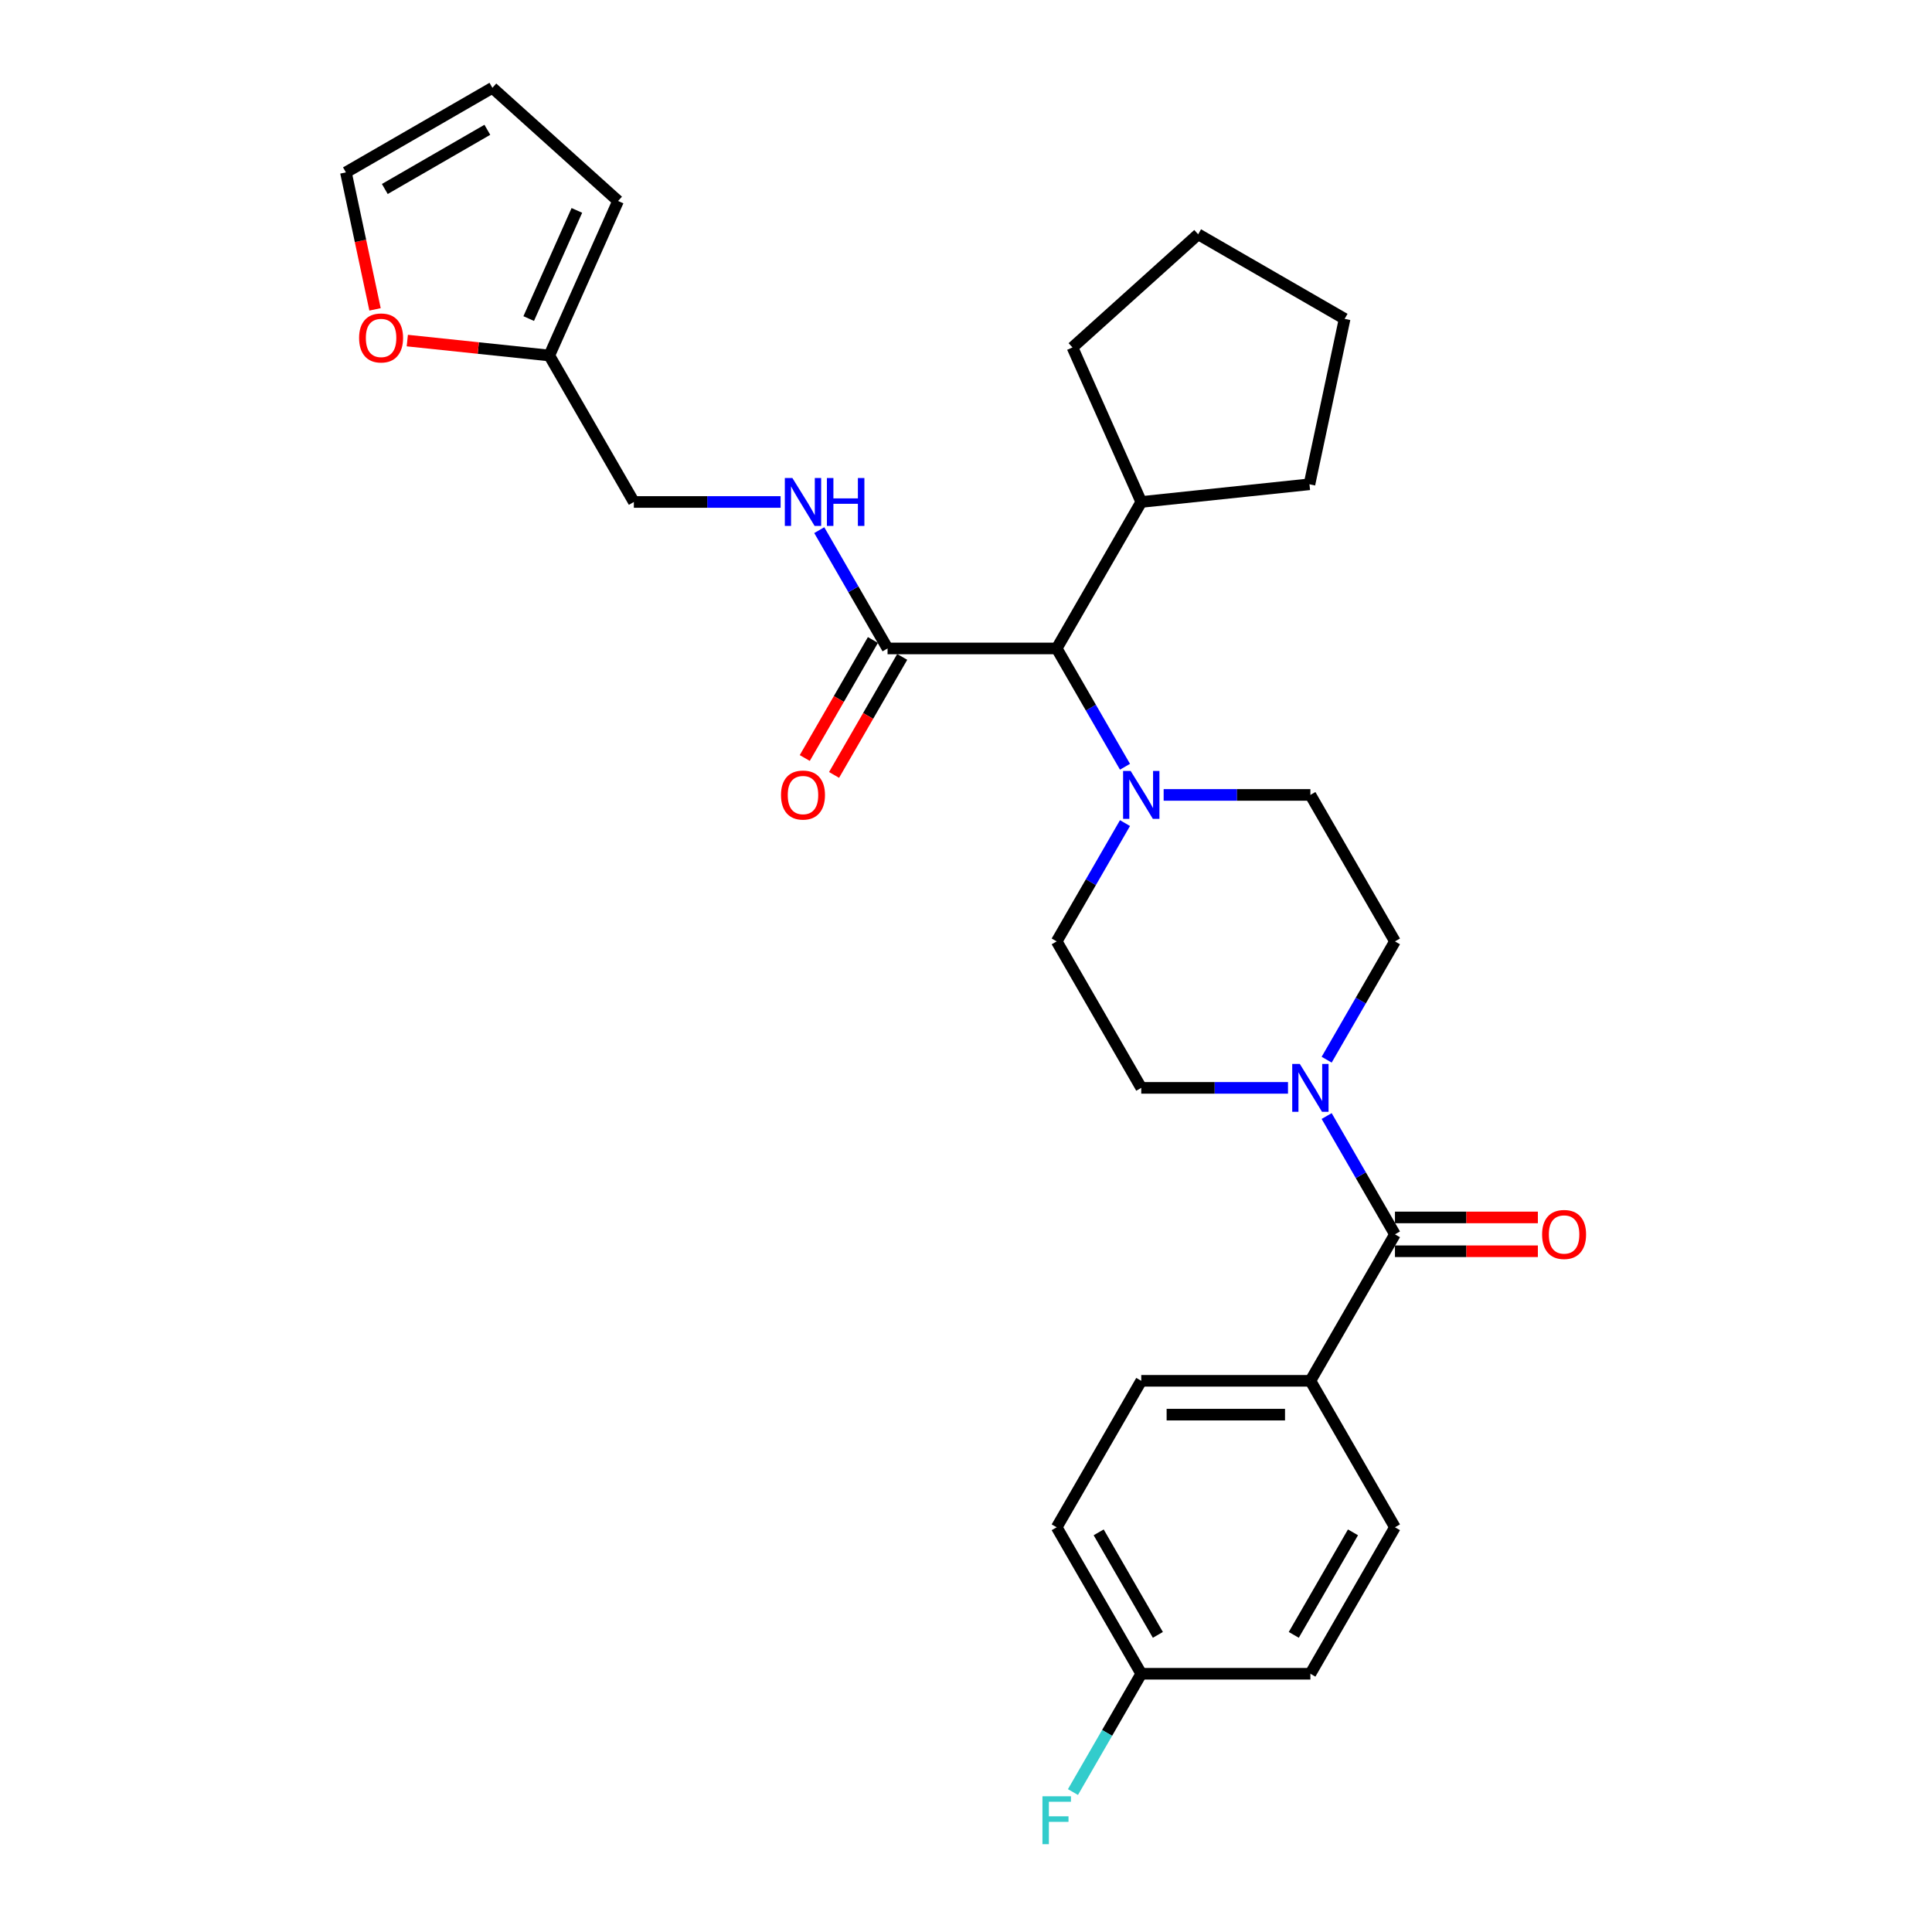 <?xml version='1.0' encoding='iso-8859-1'?>
<svg version='1.1' baseProfile='full'
              xmlns='http://www.w3.org/2000/svg'
                      xmlns:rdkit='http://www.rdkit.org/xml'
                      xmlns:xlink='http://www.w3.org/1999/xlink'
                  xml:space='preserve'
width='1000px' height='1000px' viewBox='0 0 1000 1000'>
<!-- END OF HEADER -->
<rect style='opacity:1.0;fill:#FFFFFF;stroke:none' width='1000' height='1000' x='0' y='0'> </rect>
<path class='bond-0' d='M 722.028,638.892 L 704.352,608.277' style='fill:none;fill-rule:evenodd;stroke:#000000;stroke-width:6px;stroke-linecap:butt;stroke-linejoin:miter;stroke-opacity:1' />
<path class='bond-0' d='M 704.352,608.277 L 686.677,577.663' style='fill:none;fill-rule:evenodd;stroke:#0000FF;stroke-width:6px;stroke-linecap:butt;stroke-linejoin:miter;stroke-opacity:1' />
<path class='bond-5' d='M 722.028,638.892 L 678.256,714.707' style='fill:none;fill-rule:evenodd;stroke:#000000;stroke-width:6px;stroke-linecap:butt;stroke-linejoin:miter;stroke-opacity:1' />
<path class='bond-12' d='M 722.028,647.646 L 759.014,647.646' style='fill:none;fill-rule:evenodd;stroke:#000000;stroke-width:6px;stroke-linecap:butt;stroke-linejoin:miter;stroke-opacity:1' />
<path class='bond-12' d='M 759.014,647.646 L 796.001,647.646' style='fill:none;fill-rule:evenodd;stroke:#FF0000;stroke-width:6px;stroke-linecap:butt;stroke-linejoin:miter;stroke-opacity:1' />
<path class='bond-12' d='M 722.028,630.138 L 759.014,630.138' style='fill:none;fill-rule:evenodd;stroke:#000000;stroke-width:6px;stroke-linecap:butt;stroke-linejoin:miter;stroke-opacity:1' />
<path class='bond-12' d='M 759.014,630.138 L 796.001,630.138' style='fill:none;fill-rule:evenodd;stroke:#FF0000;stroke-width:6px;stroke-linecap:butt;stroke-linejoin:miter;stroke-opacity:1' />
<path class='bond-8' d='M 686.677,548.493 L 704.352,517.878' style='fill:none;fill-rule:evenodd;stroke:#0000FF;stroke-width:6px;stroke-linecap:butt;stroke-linejoin:miter;stroke-opacity:1' />
<path class='bond-8' d='M 704.352,517.878 L 722.028,487.264' style='fill:none;fill-rule:evenodd;stroke:#000000;stroke-width:6px;stroke-linecap:butt;stroke-linejoin:miter;stroke-opacity:1' />
<path class='bond-9' d='M 666.665,563.078 L 628.689,563.078' style='fill:none;fill-rule:evenodd;stroke:#0000FF;stroke-width:6px;stroke-linecap:butt;stroke-linejoin:miter;stroke-opacity:1' />
<path class='bond-9' d='M 628.689,563.078 L 590.713,563.078' style='fill:none;fill-rule:evenodd;stroke:#000000;stroke-width:6px;stroke-linecap:butt;stroke-linejoin:miter;stroke-opacity:1' />
<path class='bond-1' d='M 582.293,426.034 L 564.617,456.649' style='fill:none;fill-rule:evenodd;stroke:#0000FF;stroke-width:6px;stroke-linecap:butt;stroke-linejoin:miter;stroke-opacity:1' />
<path class='bond-1' d='M 564.617,456.649 L 546.942,487.264' style='fill:none;fill-rule:evenodd;stroke:#000000;stroke-width:6px;stroke-linecap:butt;stroke-linejoin:miter;stroke-opacity:1' />
<path class='bond-3' d='M 582.293,396.865 L 564.617,366.25' style='fill:none;fill-rule:evenodd;stroke:#0000FF;stroke-width:6px;stroke-linecap:butt;stroke-linejoin:miter;stroke-opacity:1' />
<path class='bond-3' d='M 564.617,366.25 L 546.942,335.635' style='fill:none;fill-rule:evenodd;stroke:#000000;stroke-width:6px;stroke-linecap:butt;stroke-linejoin:miter;stroke-opacity:1' />
<path class='bond-30' d='M 602.304,411.449 L 640.28,411.449' style='fill:none;fill-rule:evenodd;stroke:#0000FF;stroke-width:6px;stroke-linecap:butt;stroke-linejoin:miter;stroke-opacity:1' />
<path class='bond-30' d='M 640.28,411.449 L 678.256,411.449' style='fill:none;fill-rule:evenodd;stroke:#000000;stroke-width:6px;stroke-linecap:butt;stroke-linejoin:miter;stroke-opacity:1' />
<path class='bond-2' d='M 459.399,335.635 L 546.942,335.635' style='fill:none;fill-rule:evenodd;stroke:#000000;stroke-width:6px;stroke-linecap:butt;stroke-linejoin:miter;stroke-opacity:1' />
<path class='bond-4' d='M 459.399,335.635 L 441.724,305.02' style='fill:none;fill-rule:evenodd;stroke:#000000;stroke-width:6px;stroke-linecap:butt;stroke-linejoin:miter;stroke-opacity:1' />
<path class='bond-4' d='M 441.724,305.02 L 424.048,274.405' style='fill:none;fill-rule:evenodd;stroke:#0000FF;stroke-width:6px;stroke-linecap:butt;stroke-linejoin:miter;stroke-opacity:1' />
<path class='bond-13' d='M 451.818,331.258 L 434.183,361.803' style='fill:none;fill-rule:evenodd;stroke:#000000;stroke-width:6px;stroke-linecap:butt;stroke-linejoin:miter;stroke-opacity:1' />
<path class='bond-13' d='M 434.183,361.803 L 416.548,392.347' style='fill:none;fill-rule:evenodd;stroke:#FF0000;stroke-width:6px;stroke-linecap:butt;stroke-linejoin:miter;stroke-opacity:1' />
<path class='bond-13' d='M 466.981,340.012 L 449.345,370.557' style='fill:none;fill-rule:evenodd;stroke:#000000;stroke-width:6px;stroke-linecap:butt;stroke-linejoin:miter;stroke-opacity:1' />
<path class='bond-13' d='M 449.345,370.557 L 431.71,401.102' style='fill:none;fill-rule:evenodd;stroke:#FF0000;stroke-width:6px;stroke-linecap:butt;stroke-linejoin:miter;stroke-opacity:1' />
<path class='bond-20' d='M 546.942,335.635 L 590.713,259.821' style='fill:none;fill-rule:evenodd;stroke:#000000;stroke-width:6px;stroke-linecap:butt;stroke-linejoin:miter;stroke-opacity:1' />
<path class='bond-17' d='M 404.037,259.821 L 366.061,259.821' style='fill:none;fill-rule:evenodd;stroke:#0000FF;stroke-width:6px;stroke-linecap:butt;stroke-linejoin:miter;stroke-opacity:1' />
<path class='bond-17' d='M 366.061,259.821 L 328.085,259.821' style='fill:none;fill-rule:evenodd;stroke:#000000;stroke-width:6px;stroke-linecap:butt;stroke-linejoin:miter;stroke-opacity:1' />
<path class='bond-18' d='M 678.256,714.707 L 590.713,714.707' style='fill:none;fill-rule:evenodd;stroke:#000000;stroke-width:6px;stroke-linecap:butt;stroke-linejoin:miter;stroke-opacity:1' />
<path class='bond-18' d='M 665.125,732.215 L 603.845,732.215' style='fill:none;fill-rule:evenodd;stroke:#000000;stroke-width:6px;stroke-linecap:butt;stroke-linejoin:miter;stroke-opacity:1' />
<path class='bond-19' d='M 678.256,714.707 L 722.028,790.521' style='fill:none;fill-rule:evenodd;stroke:#000000;stroke-width:6px;stroke-linecap:butt;stroke-linejoin:miter;stroke-opacity:1' />
<path class='bond-6' d='M 284.314,184.006 L 328.085,259.821' style='fill:none;fill-rule:evenodd;stroke:#000000;stroke-width:6px;stroke-linecap:butt;stroke-linejoin:miter;stroke-opacity:1' />
<path class='bond-7' d='M 284.314,184.006 L 247.566,180.144' style='fill:none;fill-rule:evenodd;stroke:#000000;stroke-width:6px;stroke-linecap:butt;stroke-linejoin:miter;stroke-opacity:1' />
<path class='bond-7' d='M 247.566,180.144 L 210.819,176.282' style='fill:none;fill-rule:evenodd;stroke:#FF0000;stroke-width:6px;stroke-linecap:butt;stroke-linejoin:miter;stroke-opacity:1' />
<path class='bond-14' d='M 284.314,184.006 L 319.92,104.032' style='fill:none;fill-rule:evenodd;stroke:#000000;stroke-width:6px;stroke-linecap:butt;stroke-linejoin:miter;stroke-opacity:1' />
<path class='bond-14' d='M 273.66,164.889 L 298.584,108.907' style='fill:none;fill-rule:evenodd;stroke:#000000;stroke-width:6px;stroke-linecap:butt;stroke-linejoin:miter;stroke-opacity:1' />
<path class='bond-15' d='M 194.12,160.131 L 186.585,124.678' style='fill:none;fill-rule:evenodd;stroke:#FF0000;stroke-width:6px;stroke-linecap:butt;stroke-linejoin:miter;stroke-opacity:1' />
<path class='bond-15' d='M 186.585,124.678 L 179.049,89.226' style='fill:none;fill-rule:evenodd;stroke:#000000;stroke-width:6px;stroke-linecap:butt;stroke-linejoin:miter;stroke-opacity:1' />
<path class='bond-11' d='M 722.028,487.264 L 678.256,411.449' style='fill:none;fill-rule:evenodd;stroke:#000000;stroke-width:6px;stroke-linecap:butt;stroke-linejoin:miter;stroke-opacity:1' />
<path class='bond-10' d='M 590.713,563.078 L 546.942,487.264' style='fill:none;fill-rule:evenodd;stroke:#000000;stroke-width:6px;stroke-linecap:butt;stroke-linejoin:miter;stroke-opacity:1' />
<path class='bond-16' d='M 319.92,104.032 L 254.863,45.455' style='fill:none;fill-rule:evenodd;stroke:#000000;stroke-width:6px;stroke-linecap:butt;stroke-linejoin:miter;stroke-opacity:1' />
<path class='bond-32' d='M 179.049,89.226 L 254.863,45.455' style='fill:none;fill-rule:evenodd;stroke:#000000;stroke-width:6px;stroke-linecap:butt;stroke-linejoin:miter;stroke-opacity:1' />
<path class='bond-32' d='M 199.176,97.823 L 252.246,67.183' style='fill:none;fill-rule:evenodd;stroke:#000000;stroke-width:6px;stroke-linecap:butt;stroke-linejoin:miter;stroke-opacity:1' />
<path class='bond-22' d='M 590.713,714.707 L 546.942,790.521' style='fill:none;fill-rule:evenodd;stroke:#000000;stroke-width:6px;stroke-linecap:butt;stroke-linejoin:miter;stroke-opacity:1' />
<path class='bond-23' d='M 722.028,790.521 L 678.256,866.335' style='fill:none;fill-rule:evenodd;stroke:#000000;stroke-width:6px;stroke-linecap:butt;stroke-linejoin:miter;stroke-opacity:1' />
<path class='bond-23' d='M 700.299,793.139 L 669.659,846.209' style='fill:none;fill-rule:evenodd;stroke:#000000;stroke-width:6px;stroke-linecap:butt;stroke-linejoin:miter;stroke-opacity:1' />
<path class='bond-25' d='M 590.713,259.821 L 555.106,179.846' style='fill:none;fill-rule:evenodd;stroke:#000000;stroke-width:6px;stroke-linecap:butt;stroke-linejoin:miter;stroke-opacity:1' />
<path class='bond-26' d='M 590.713,259.821 L 677.777,250.67' style='fill:none;fill-rule:evenodd;stroke:#000000;stroke-width:6px;stroke-linecap:butt;stroke-linejoin:miter;stroke-opacity:1' />
<path class='bond-21' d='M 590.713,866.335 L 546.942,790.521' style='fill:none;fill-rule:evenodd;stroke:#000000;stroke-width:6px;stroke-linecap:butt;stroke-linejoin:miter;stroke-opacity:1' />
<path class='bond-21' d='M 599.31,846.209 L 568.67,793.139' style='fill:none;fill-rule:evenodd;stroke:#000000;stroke-width:6px;stroke-linecap:butt;stroke-linejoin:miter;stroke-opacity:1' />
<path class='bond-24' d='M 590.713,866.335 L 573.038,896.95' style='fill:none;fill-rule:evenodd;stroke:#000000;stroke-width:6px;stroke-linecap:butt;stroke-linejoin:miter;stroke-opacity:1' />
<path class='bond-24' d='M 573.038,896.95 L 555.362,927.565' style='fill:none;fill-rule:evenodd;stroke:#33CCCC;stroke-width:6px;stroke-linecap:butt;stroke-linejoin:miter;stroke-opacity:1' />
<path class='bond-29' d='M 590.713,866.335 L 678.256,866.335' style='fill:none;fill-rule:evenodd;stroke:#000000;stroke-width:6px;stroke-linecap:butt;stroke-linejoin:miter;stroke-opacity:1' />
<path class='bond-28' d='M 555.106,179.846 L 620.163,121.269' style='fill:none;fill-rule:evenodd;stroke:#000000;stroke-width:6px;stroke-linecap:butt;stroke-linejoin:miter;stroke-opacity:1' />
<path class='bond-27' d='M 677.777,250.67 L 695.978,165.04' style='fill:none;fill-rule:evenodd;stroke:#000000;stroke-width:6px;stroke-linecap:butt;stroke-linejoin:miter;stroke-opacity:1' />
<path class='bond-31' d='M 695.978,165.04 L 620.163,121.269' style='fill:none;fill-rule:evenodd;stroke:#000000;stroke-width:6px;stroke-linecap:butt;stroke-linejoin:miter;stroke-opacity:1' />
<path  class='atom-1' d='M 672.776 550.682
L 680.9 563.813
Q 681.705 565.109, 683.001 567.455
Q 684.297 569.801, 684.367 569.941
L 684.367 550.682
L 687.658 550.682
L 687.658 575.474
L 684.262 575.474
L 675.542 561.117
Q 674.527 559.436, 673.441 557.51
Q 672.391 555.584, 672.076 554.989
L 672.076 575.474
L 668.854 575.474
L 668.854 550.682
L 672.776 550.682
' fill='#0000FF'/>
<path  class='atom-2' d='M 585.233 399.053
L 593.357 412.185
Q 594.163 413.48, 595.458 415.826
Q 596.754 418.173, 596.824 418.313
L 596.824 399.053
L 600.115 399.053
L 600.115 423.845
L 596.719 423.845
L 587.999 409.488
Q 586.984 407.808, 585.898 405.882
Q 584.848 403.956, 584.533 403.36
L 584.533 423.845
L 581.311 423.845
L 581.311 399.053
L 585.233 399.053
' fill='#0000FF'/>
<path  class='atom-5' d='M 410.148 247.425
L 418.272 260.556
Q 419.077 261.852, 420.373 264.198
Q 421.668 266.544, 421.738 266.684
L 421.738 247.425
L 425.03 247.425
L 425.03 272.217
L 421.633 272.217
L 412.914 257.86
Q 411.898 256.179, 410.813 254.253
Q 409.762 252.327, 409.447 251.732
L 409.447 272.217
L 406.226 272.217
L 406.226 247.425
L 410.148 247.425
' fill='#0000FF'/>
<path  class='atom-5' d='M 428.006 247.425
L 431.368 247.425
L 431.368 257.965
L 444.044 257.965
L 444.044 247.425
L 447.406 247.425
L 447.406 272.217
L 444.044 272.217
L 444.044 260.766
L 431.368 260.766
L 431.368 272.217
L 428.006 272.217
L 428.006 247.425
' fill='#0000FF'/>
<path  class='atom-8' d='M 185.87 174.926
Q 185.87 168.973, 188.811 165.646
Q 191.753 162.32, 197.25 162.32
Q 202.748 162.32, 205.689 165.646
Q 208.631 168.973, 208.631 174.926
Q 208.631 180.949, 205.654 184.38
Q 202.678 187.777, 197.25 187.777
Q 191.788 187.777, 188.811 184.38
Q 185.87 180.984, 185.87 174.926
M 197.25 184.976
Q 201.032 184.976, 203.063 182.454
Q 205.129 179.898, 205.129 174.926
Q 205.129 170.058, 203.063 167.607
Q 201.032 165.121, 197.25 165.121
Q 193.468 165.121, 191.402 167.572
Q 189.371 170.023, 189.371 174.926
Q 189.371 179.933, 191.402 182.454
Q 193.468 184.976, 197.25 184.976
' fill='#FF0000'/>
<path  class='atom-13' d='M 798.19 638.962
Q 798.19 633.009, 801.131 629.683
Q 804.073 626.356, 809.57 626.356
Q 815.068 626.356, 818.009 629.683
Q 820.951 633.009, 820.951 638.962
Q 820.951 644.985, 817.974 648.417
Q 814.998 651.814, 809.57 651.814
Q 804.108 651.814, 801.131 648.417
Q 798.19 645.02, 798.19 638.962
M 809.57 649.012
Q 813.352 649.012, 815.383 646.491
Q 817.449 643.935, 817.449 638.962
Q 817.449 634.095, 815.383 631.644
Q 813.352 629.157, 809.57 629.157
Q 805.788 629.157, 803.722 631.609
Q 801.691 634.06, 801.691 638.962
Q 801.691 643.97, 803.722 646.491
Q 805.788 649.012, 809.57 649.012
' fill='#FF0000'/>
<path  class='atom-14' d='M 404.247 411.519
Q 404.247 405.566, 407.189 402.24
Q 410.13 398.913, 415.628 398.913
Q 421.125 398.913, 424.067 402.24
Q 427.008 405.566, 427.008 411.519
Q 427.008 417.542, 424.032 420.974
Q 421.055 424.371, 415.628 424.371
Q 410.165 424.371, 407.189 420.974
Q 404.247 417.577, 404.247 411.519
M 415.628 421.569
Q 419.41 421.569, 421.441 419.048
Q 423.507 416.492, 423.507 411.519
Q 423.507 406.652, 421.441 404.201
Q 419.41 401.715, 415.628 401.715
Q 411.846 401.715, 409.78 404.166
Q 407.749 406.617, 407.749 411.519
Q 407.749 416.527, 409.78 419.048
Q 411.846 421.569, 415.628 421.569
' fill='#FF0000'/>
<path  class='atom-25' d='M 539.571 929.753
L 554.313 929.753
L 554.313 932.59
L 542.897 932.59
L 542.897 940.118
L 553.052 940.118
L 553.052 942.99
L 542.897 942.99
L 542.897 954.545
L 539.571 954.545
L 539.571 929.753
' fill='#33CCCC'/>
</svg>
